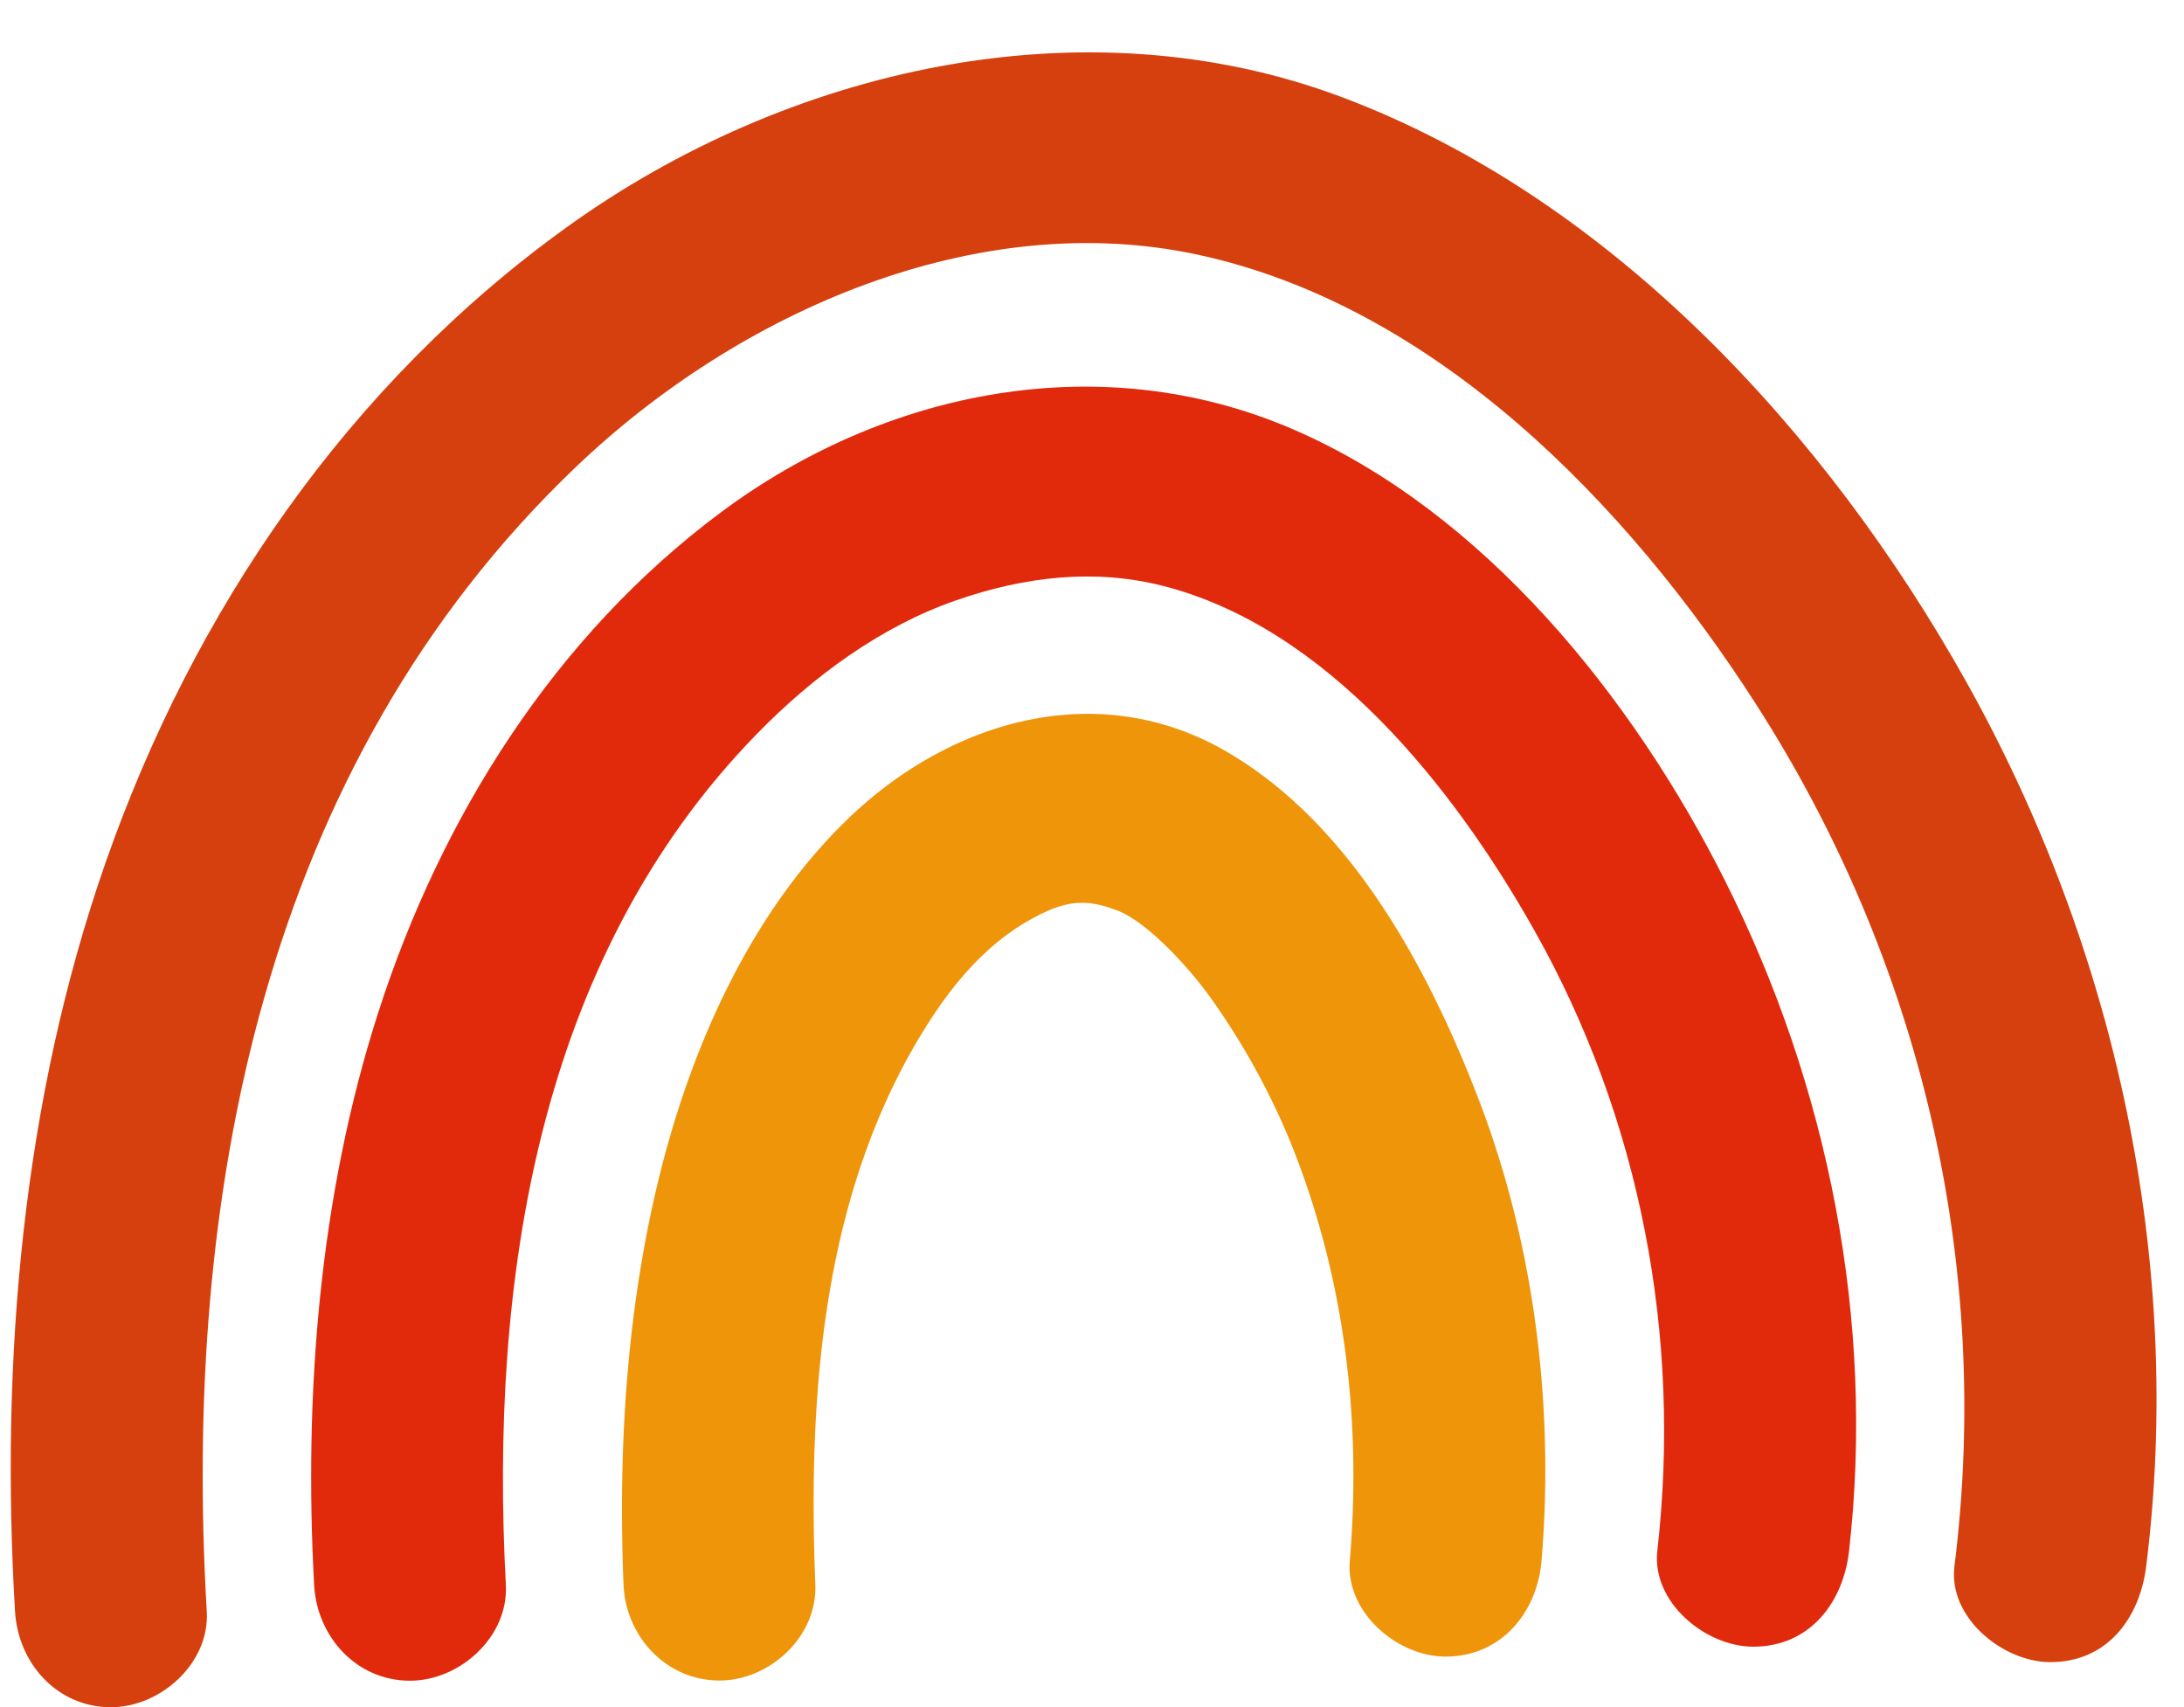 <?xml version="1.0" encoding="UTF-8" standalone="no"?><svg xmlns="http://www.w3.org/2000/svg" xmlns:xlink="http://www.w3.org/1999/xlink" fill="#000000" height="397.8" preserveAspectRatio="xMidYMid meet" version="1" viewBox="-2.5 -12.2 508.9 397.8" width="508.9" zoomAndPan="magnify"><g data-name="Layer 2"><g data-name="Layer 1"><g id="change1_1"><path d="M115.37,357.09c-3.75-70.06,7-145.46,58.46-198.24,13-13.35,28.78-25,46.33-31.12,16.38-5.71,32.53-7.39,48.13-3.46,38.38,9.67,67.94,46.94,86.73,80.31,24.78,44,34.32,94.5,28.66,144.58-1.36,12,11.24,22.34,22.34,22.34,13.21,0,21-10.3,22.34-22.34,6.05-53.52-4.78-108.12-28.9-156.13-21.37-42.56-56.1-86-100.76-105.24s-94.88-9.17-133.22,19.39c-38.77,28.88-65.21,71-79.88,116.66-13.71,42.7-17.3,88.65-14.91,133.25.65,12.05,9.81,22.34,22.34,22.34,11.6,0,23-10.23,22.34-22.34Z" fill="#e12a0b"/></g><g id="change2_1"><path d="M45.68,363.27C40,267,58.61,166.42,131.64,96.66,170,60,225.42,36.15,276.53,47.13,332,59.06,376.71,105.31,406.47,151.57c38.48,59.81,55.28,130.52,46.44,201.19-1.5,12,11.34,22.34,22.34,22.34,13.32,0,20.84-10.31,22.34-22.34,8.89-71-7.19-144.11-42.08-206.37C423.23,88.81,372.87,33.91,310,10.37c-60.2-22.53-129.15-6.49-180.22,30.21S42.63,130,22.06,188.91C2.67,244.44-2.45,304.81,1,363.27c.71,12.05,9.76,22.34,22.34,22.34,11.55,0,23.06-10.23,22.34-22.34Z" fill="#d6400e"/></g><g id="change3_1"><path d="M187.49,357.09c-1.81-45,1.7-92.75,26.69-131.49,6-9.26,13.37-17.82,23-23.28,8.08-4.58,12.89-5.41,20.84-2.29,6.67,2.61,16.45,12.91,22.22,21.19a168.18,168.18,0,0,1,18.17,33.25c12.38,30.87,16.39,64,13.61,97-1,12,11,22.34,22.34,22.34,12.93,0,21.32-10.27,22.34-22.34,3-36-1.65-73.57-14.62-107.41-11.64-30.38-29.74-64.33-58.88-81.18-29.93-17.32-64.26-7.23-88,15.61-22.45,21.59-36.18,52.22-43.71,82-7.93,31.39-10,64.29-8.7,96.55.49,12.06,9.93,22.34,22.35,22.34,11.72,0,22.82-10.23,22.34-22.34Z" fill="#ef9509"/></g></g></g></svg>